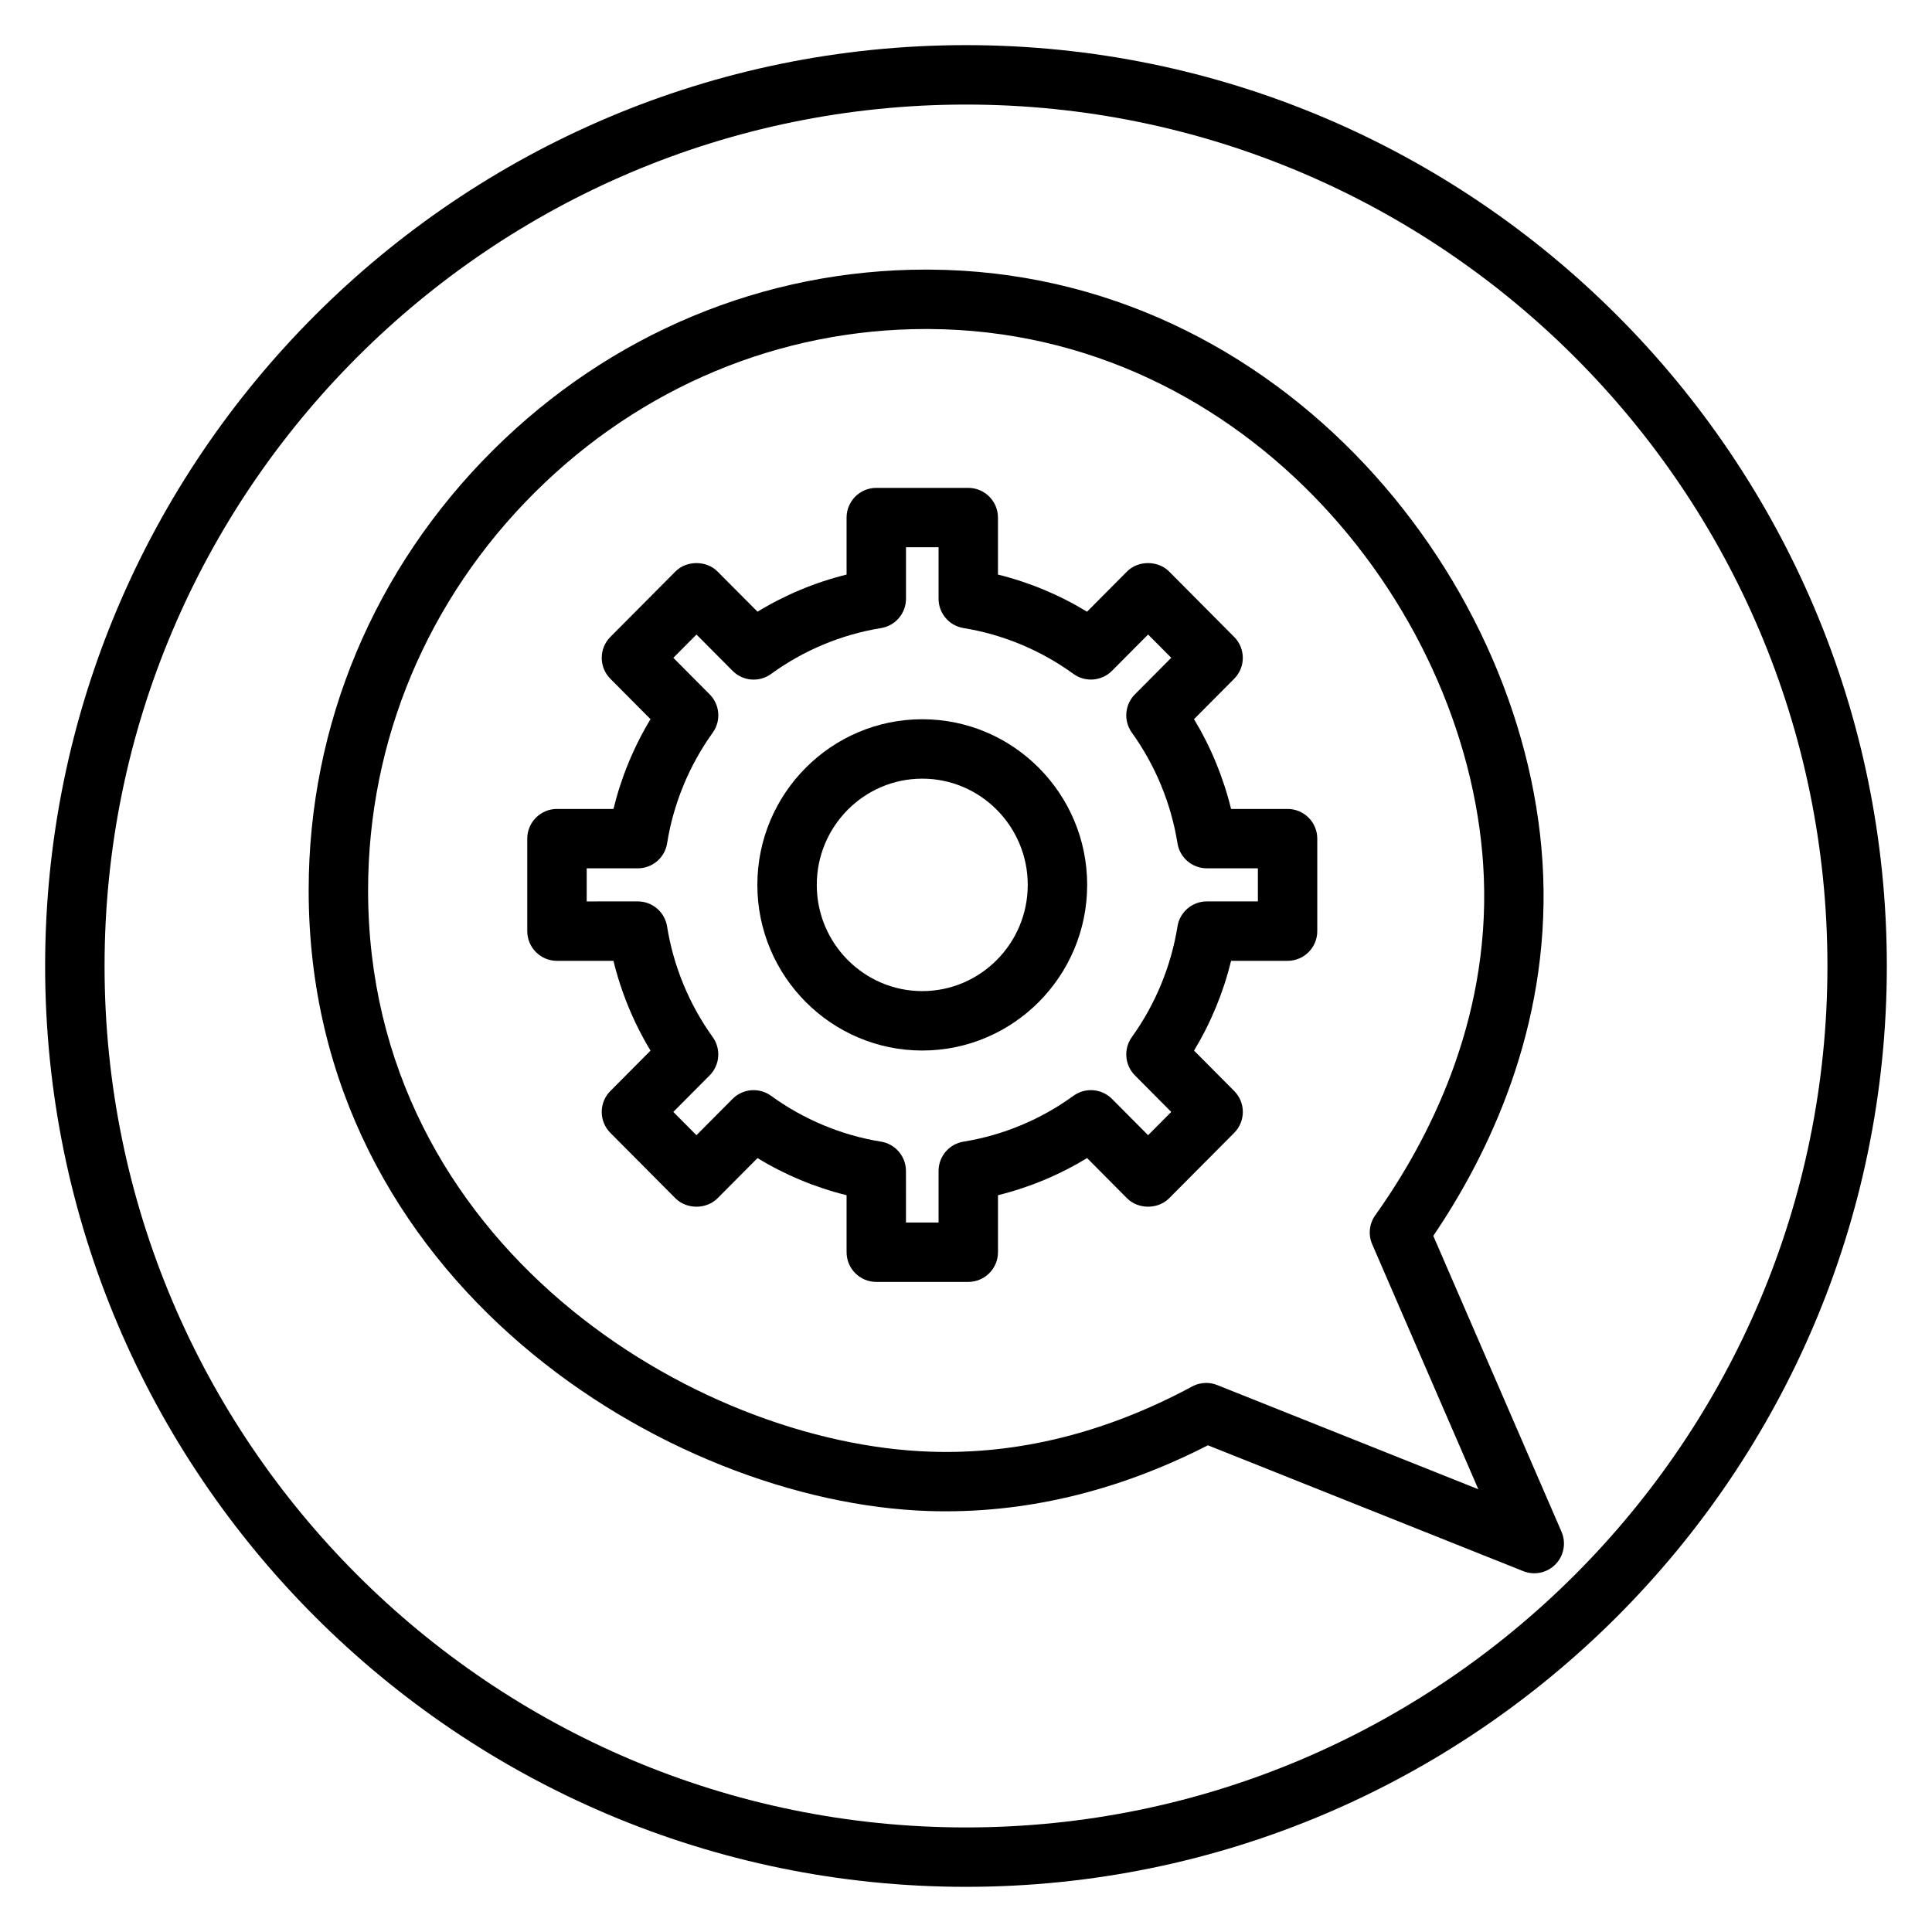 <?xml version="1.0" encoding="UTF-8"?>
<!-- Uploaded to: ICON Repo, www.iconrepo.com, Generator: ICON Repo Mixer Tools -->
<svg fill="#000000" width="800px" height="800px" version="1.1" viewBox="144 144 512 512" xmlns="http://www.w3.org/2000/svg">
 <g>
  <path d="m550.59 560.93c-0.984 0-1.973-0.184-2.918-0.562l-83.566-33.352c-24.191 12.391-49.113 18.242-74.066 17.422-68.852-2.289-164.23-60.73-164.24-164.49 0-43.891 17.363-85.324 48.887-116.67 31.043-30.867 71.754-47.832 114.72-47.832 0.316 0 0.625 0.004 0.941 0.004 93.582 0.535 159.63 83.434 162.61 160.53 1.566 40.59-14.395 73.816-29.121 95.539l33.98 78.414c1.266 2.926 0.645 6.324-1.574 8.613-1.52 1.562-3.57 2.391-5.656 2.391zm-86.934-50.438c0.988 0 1.98 0.184 2.918 0.562l69.203 27.617-28.129-64.918c-1.098-2.531-0.789-5.453 0.812-7.699 13.949-19.562 30.262-50.961 28.777-89.469-2.703-69.824-62.402-144.91-146.98-145.39-0.285 0-0.566-0.004-0.848-0.004-38.781 0-75.551 15.34-103.62 43.25-28.531 28.371-44.242 65.84-44.242 105.51 0 93.832 86.543 146.68 149.01 148.76 23.32 0.801 46.629-5.035 69.363-17.27 1.164-0.637 2.445-0.949 3.734-0.949z"/>
  <path d="m400.6 483.72h-24.375c-4.344 0-7.871-3.527-7.871-7.871v-15.105c-8.289-2.047-16.285-5.375-23.605-9.836l-10.594 10.648c-2.953 2.977-8.211 2.977-11.164 0l-17.234-17.332c-3.055-3.07-3.055-8.031 0-11.098l10.637-10.699c-4.457-7.375-7.781-15.434-9.82-23.793h-14.973c-4.344 0-7.871-3.527-7.871-7.871v-24.512c0-4.344 3.527-7.871 7.871-7.871h14.973c2.043-8.359 5.363-16.418 9.82-23.793l-10.637-10.699c-3.055-3.07-3.055-8.031 0-11.098l17.234-17.332c2.953-2.977 8.211-2.977 11.164 0l10.594 10.648c7.32-4.461 15.316-7.789 23.605-9.836v-15.105c0-4.344 3.527-7.871 7.871-7.871h24.375c4.344 0 7.871 3.527 7.871 7.871v15.105c8.289 2.047 16.285 5.375 23.609 9.84l10.586-10.652c2.953-2.977 8.211-2.977 11.164 0l17.234 17.332c3.055 3.07 3.055 8.031 0 11.098l-10.637 10.699c4.453 7.375 7.781 15.438 9.82 23.793h14.973c4.344 0 7.871 3.527 7.871 7.871v24.512c0 4.344-3.527 7.871-7.871 7.871l-14.965-0.004c-2.043 8.355-5.367 16.418-9.82 23.793l10.637 10.699c3.055 3.07 3.055 8.031 0 11.098l-17.234 17.332c-2.953 2.977-8.211 2.977-11.164 0l-10.586-10.652c-7.324 4.465-15.32 7.793-23.609 9.84v15.105c-0.008 4.348-3.531 7.875-7.879 7.875zm-16.504-15.746h8.633v-13.656c0-3.859 2.801-7.156 6.621-7.773 10.438-1.68 20.512-5.879 29.125-12.148 3.141-2.273 7.473-1.93 10.211 0.82l9.57 9.621 6.137-6.168-9.629-9.684c-2.711-2.727-3.055-7.023-0.812-10.148 6.234-8.668 10.414-18.805 12.094-29.324 0.605-3.82 3.906-6.633 7.773-6.633h13.535v-8.77h-13.535c-3.863 0-7.164-2.809-7.773-6.633-1.68-10.516-5.859-20.656-12.094-29.324-2.242-3.125-1.902-7.418 0.812-10.148l9.629-9.684-6.137-6.168-9.57 9.621c-2.734 2.746-7.074 3.094-10.211 0.82-8.617-6.266-18.688-10.465-29.125-12.148-3.812-0.613-6.621-3.91-6.621-7.773v-13.656l-8.633 0.004v13.656c0 3.859-2.801 7.156-6.621 7.773-10.438 1.68-20.512 5.879-29.121 12.145-3.133 2.285-7.473 1.938-10.211-0.816l-9.57-9.621-6.133 6.168 9.629 9.684c2.715 2.727 3.059 7.023 0.812 10.148-6.234 8.668-10.414 18.805-12.09 29.32-0.609 3.824-3.906 6.637-7.773 6.637h-13.535v8.77l13.527-0.004c3.867 0 7.164 2.809 7.773 6.637 1.676 10.512 5.856 20.652 12.09 29.32 2.246 3.125 1.906 7.418-0.812 10.148l-9.629 9.684 6.133 6.168 9.57-9.621c2.734-2.75 7.078-3.094 10.211-0.816 8.613 6.262 18.684 10.461 29.121 12.145 3.812 0.613 6.621 3.91 6.621 7.773l0.004 13.656z"/>
  <path d="m388.41 422.4c-24.098 0-43.703-19.691-43.703-43.895 0-24.207 19.602-43.898 43.703-43.898 24.098 0 43.699 19.691 43.699 43.898 0 24.203-19.602 43.895-43.699 43.895zm0-72.047c-15.418 0-27.957 12.629-27.957 28.152 0 15.52 12.539 28.148 27.957 28.148 15.414 0 27.953-12.629 27.953-28.148 0-15.523-12.539-28.152-27.953-28.152z"/>
  <path d="m400 644.03c-134.56 0-244.04-109.47-244.04-244.03 0-134.56 109.47-244.04 244.04-244.04 134.56 0 244.03 109.47 244.03 244.03 0 134.56-109.47 244.04-244.03 244.04zm0-472.32c-125.88 0-228.29 102.41-228.29 228.29s102.41 228.29 228.29 228.29 228.29-102.41 228.29-228.29-102.41-228.29-228.29-228.29z"/>
 </g>
</svg>